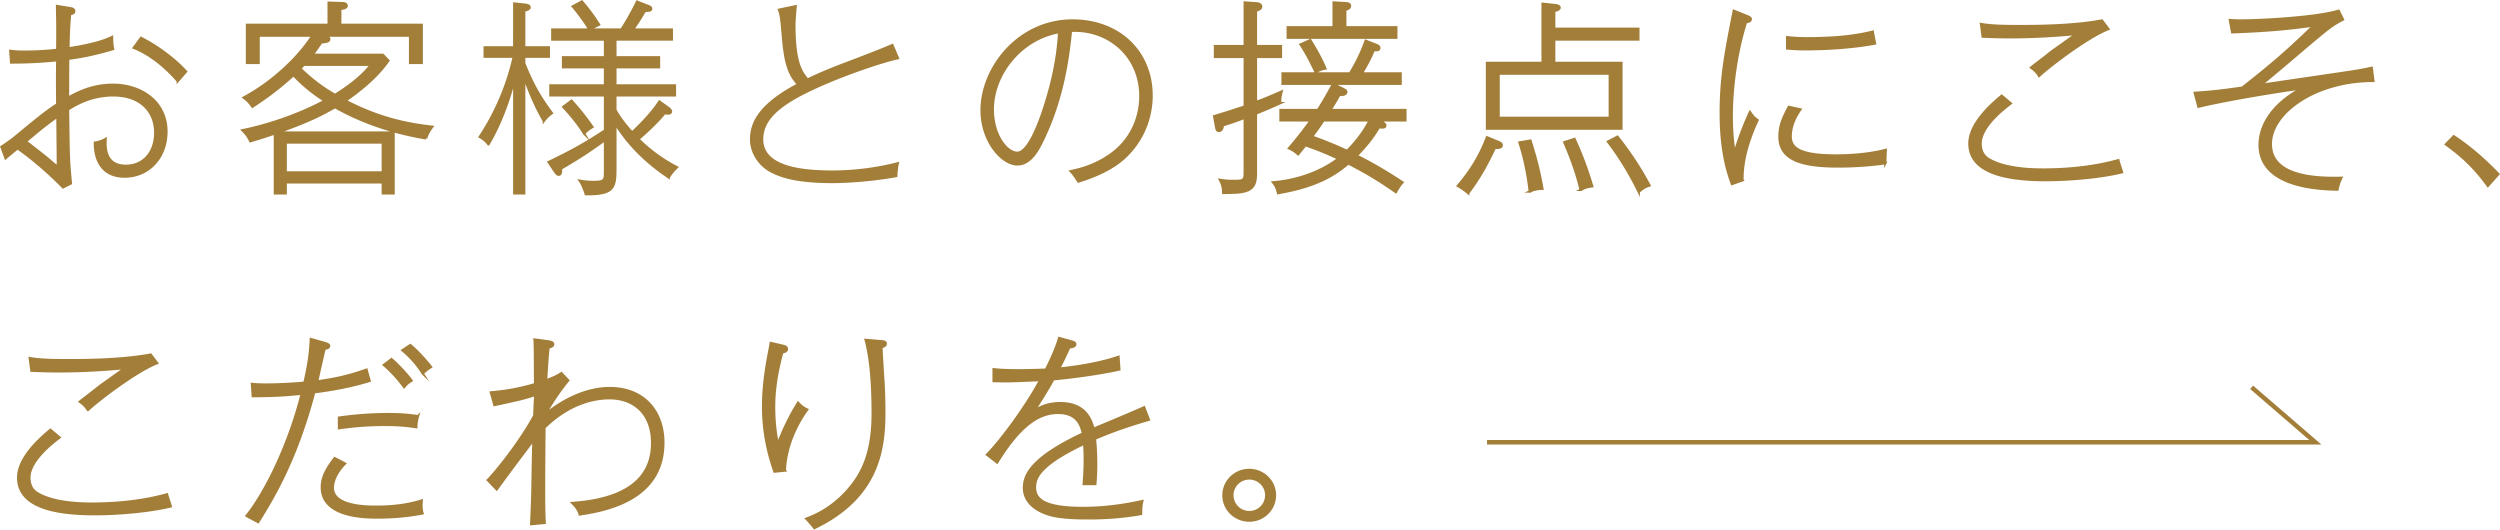 <svg xmlns="http://www.w3.org/2000/svg" viewBox="0 0 531.81 112.641"><defs><style>.d{fill:#a37e39;stroke-width:.5px;stroke:#a37e39;stroke-miterlimit:10}</style></defs><g id="b"><g id="c"><path class="d" d="M26.517 37.564c-4.222 0-6.333-2.77-6.333-7.212 1.187-.176 1.891-.572 2.287-.792-.088 1.451-.352 5.717 4.31 5.717 3.737 0 6.244-2.859 6.244-7.036 0-4.661-3.254-7.96-8.927-7.96-4.705 0-7.916 1.935-9.63 2.991.131 10.378.131 10.818.615 15.743l-1.671.836c-2.99-3.035-6.2-5.849-9.675-8.312a138.76 138.76 0 0 0-2.55 2.11l-.88-2.418c.308-.175 2.067-1.363 2.947-2.11 4.793-3.958 6.288-5.19 8.927-6.949-.044-4.881-.044-5.409 0-9.366-4.97.483-8.18.483-9.807.483l-.176-2.462c1.1.132 1.715.175 2.946.175 2.243 0 4.838-.131 7.037-.395.043-4.266.043-4.75-.044-9.323l2.682.44c.528.088.967.175.967.66 0 .439-.44.527-.879.615-.132 1.363-.308 3.606-.352 7.3 5.937-.923 8.048-1.847 9.28-2.419 0 .968.043 1.715.219 2.55-4.222 1.232-6.64 1.672-9.543 2.068-.044 1.319-.044 7.124-.044 8.311 1.98-1.1 5.057-2.77 9.587-2.77 5.937 0 11.346 3.562 11.346 9.938 0 5.585-3.826 9.587-8.883 9.587ZM12.224 24.767c-2.33 1.671-3.386 2.506-6.728 5.32 2.946 2.288 4.178 3.255 5.013 3.959.22.22 1.408 1.231 1.54 1.231.263 0 .263-.396.263-.615 0-1.408-.088-8.312-.088-9.895Zm25.594-7.52c-3.298-3.826-6.816-6.113-9.366-7.08l1.539-2.11c3.21 1.626 6.992 4.309 9.586 7.167-.615.704-1.187 1.363-1.759 2.023ZM90.627 29.428c-10.555-1.759-16.975-5.32-19.35-6.64-3.21 1.803-5.409 2.946-12.225 5.409h24.67v12.929h-2.286v-2.33H60.767v2.33H58.48V28.373c-2.682.923-3.914 1.275-5.233 1.671-.571-1.231-1.143-1.803-1.67-2.33 6.947-1.408 13.632-4.134 17.501-6.29-.791-.483-3.957-2.506-6.64-5.452-3.914 3.562-6.816 5.453-8.75 6.728-.573-.835-1.012-1.32-1.848-1.935 5.893-3.166 11.478-8.267 14.644-13.193H55.006v5.805h-2.462V5.286h17.37V.58l2.77.088c.44 0 1.056.044 1.056.572 0 .484-.748.572-1.363.66v3.386h17.326v8.091h-2.462V7.572H69.035c.351.088 1.011.396 1.011.748 0 .528-.748.616-1.715.703-1.056 1.584-1.495 2.155-1.891 2.64h14.996l1.187 1.23c-.967 1.364-3.166 4.398-9.147 8.532 7.388 3.87 13.632 5.013 18.47 5.54-.704.968-1.012 1.54-1.32 2.463Zm-9.191.88H60.767v6.377h20.669v-6.377ZM64.637 13.773c-.352.352-.484.528-.792.791 2.331 2.243 4.618 4.046 7.432 5.63 2.463-1.54 5.585-3.738 7.652-6.421H64.637ZM115.686 25.734c-2.154-3.737-3.518-7.388-4.177-9.41v24.802h-2.111V16.895c-1.847 7.388-4.53 12.182-5.497 13.809a5.368 5.368 0 0 0-1.847-1.583 51.442 51.442 0 0 0 7.256-17.063h-6.2V10.08h6.288V.756l2.11.22c.66.088 1.144.176 1.144.572 0 .483-.836.616-1.143.703v7.828h5.233v1.98h-5.233v1.406c1.89 4.75 3.474 7.344 5.892 10.598-.835.616-1.143.924-1.715 1.671Zm26.562 12.006c-6.86-4.617-9.763-9.015-11.346-11.39v9.06c0 4.353-.044 5.98-6.288 5.892-.616-1.891-1.012-2.463-1.276-2.859.704.132 1.495.264 2.859.264 2.418 0 2.506-.352 2.506-2.199V29.78c-4.002 2.815-4.573 3.254-9.41 6.113.044.22.175 1.275-.44 1.275-.264 0-.44-.176-.792-.66l-1.363-2.023c5.54-2.682 7.564-3.87 12.005-6.728v-7.476h-11.61v-2.11h11.61V14.3h-8.927V12.19h8.927V8.408H117.49V6.297h14.688c.352-.527 1.891-2.946 3.343-5.937l2.242.88c.308.132.748.22.748.615 0 .44-.572.44-1.32.44-.791 1.408-1.846 2.99-2.55 4.002h8.268v2.11h-12.006v3.783h9.279v2.11h-9.28v3.87h12.666v2.111h-12.665v3.123c.924 1.67 2.243 3.342 3.562 4.793 1.012-.968 3.958-3.738 5.805-6.596l1.847 1.319c.176.132.616.484.616.791 0 .396-.484.44-.704.44-.264 0-.44-.044-.66-.088-1.715 2.2-5.013 5.058-5.585 5.541 1.584 1.54 4.134 3.87 8.224 5.981-.88.835-1.275 1.363-1.76 2.155Zm-17.986-9.323c-1.451-2.419-3.782-4.97-4.442-5.673l1.76-1.32c2.022 2.244 3.165 3.783 4.44 5.586-.835.484-1.319.923-1.758 1.407Zm1.1-22.164c-.704-1.275-2.463-3.65-3.519-4.881l1.935-1.056c1.583 1.848 2.463 3.079 3.65 4.926l-2.067 1.01ZM178.213 16.587c-10.818 4.354-16.095 7.828-16.095 13.061 0 6.025 8.532 6.86 14.908 6.86 1.363 0 7.168 0 13.94-1.758-.176.66-.307 2.198-.307 2.682-3.475.66-9.103 1.275-13.677 1.275-7.916 0-11.082-1.319-12.797-2.199-2.595-1.275-4.398-4.045-4.398-6.816s.924-6.992 10.027-11.741c-2.375-2.42-2.858-5.585-3.298-10.51-.264-3.299-.396-4.31-.792-5.366l3.518-.747c-.132 1.495-.264 3.298-.264 4.002 0 8.091 1.496 10.07 2.815 11.609.967-.483 3.738-1.803 8.443-3.562 2.55-.967 7.3-2.77 9.587-3.782l1.187 2.77c-3.913.88-9.806 3.035-12.797 4.222ZM239.685 33.078c-2.726 2.727-6.596 4.398-10.29 5.541-.528-.791-1.1-1.67-1.627-2.199 1.847-.395 4.969-1.099 8.311-3.43 4.573-3.122 6.508-8.047 6.508-12.532 0-8.664-6.904-14.337-14.775-13.897-.528 4.97-1.496 13.897-5.937 23.131-.968 2.023-2.595 5.277-5.453 5.277-3.21 0-7.608-4.837-7.608-11.521 0-8.927 7.784-19.086 19.35-19.086 9.894 0 16.798 6.684 16.798 15.963 0 3.65-1.143 8.62-5.277 12.753Zm-28.496-9.806c0 5.584 3.034 9.235 5.189 9.235 2.155 0 4.222-5.146 5.277-8.136 3.166-9.19 3.518-15.127 3.65-17.546-8.355 1.495-14.116 9.147-14.116 16.447ZM272.308 21.953c-3.122 1.407-4.31 1.846-5.145 2.198v12.225c0 1.76 0 3.475-1.935 4.178-1.143.396-1.979.44-5.013.484 0-1.32-.352-2.155-.703-2.77 1.187.175 1.67.22 2.726.22 2.243 0 2.55 0 2.55-1.848V25.03c-1.539.616-2.99 1.1-4.66 1.628-.045.396-.177 1.187-.836 1.187-.484 0-.528-.44-.66-1.187l-.352-1.935c1.803-.528 3.694-1.143 6.509-2.067V12.102h-6.333V9.815h6.333V.536l2.594.176c.44.044.88.22.88.704 0 .527-.616.703-1.1.835v7.564h5.321v2.287h-5.32v9.63c2.55-.967 4.045-1.627 5.452-2.242-.176.615-.308 1.32-.308 2.463Zm21.065 3.65c.923.483 1.32.791 1.32 1.055 0 .528-.485.484-1.364.396-.968 1.627-2.023 3.254-4.75 6.069 2.99 1.45 6.509 3.517 9.763 5.672-.527.528-1.143 1.583-1.407 2.067-3.43-2.375-5.497-3.694-10.115-6.112-4.177 3.605-8.75 5.232-14.951 6.332-.22-.968-.44-1.539-1.056-2.287 6.904-.571 11.698-3.342 13.897-5.057a67.569 67.569 0 0 0-7.037-2.859c-.307.44-.571.748-1.539 1.935a6.714 6.714 0 0 0-1.935-1.275 79.608 79.608 0 0 0 4.662-5.936h-6.465v-2.2h7.96c.748-1.143 1.89-3.034 3.21-5.54l2.111 1.055c.528.264.704.396.704.616 0 .66-.88.66-1.495.66a29.519 29.519 0 0 1-1.935 3.21h16.007v2.199h-5.585Zm-20.537-7.784V15.62h14.336c1.715-2.814 2.639-5.013 3.342-6.948l2.111.835c.572.22.792.396.792.704 0 .528-.66.484-1.187.44-.792 1.934-1.452 3.078-2.551 4.97h8.267v2.198h-25.11Zm1.1-9.807V5.813h9.762V.536l2.375.132c.66.044 1.1.088 1.1.616s-.66.703-1.012.791v3.738h10.862v2.2h-23.087Zm5.936 7.344c-1.187-2.506-2.11-4.222-3.21-5.893l2.067-.923c1.759 2.858 2.506 4.398 3.21 6.024-.923.176-1.451.44-2.067.792Zm1.671 10.247c-.835 1.231-1.363 2.022-2.462 3.474 2.814.967 5.672 2.198 7.476 3.034.967-.967 3.342-3.474 4.793-6.508h-9.807ZM317.993 31.451c-1.76 3.606-2.903 5.893-5.673 9.631a12.825 12.825 0 0 0-2.199-1.539c3.035-3.606 4.706-6.509 6.2-10.334l2.244.923c.483.176.879.396.879.747 0 .572-.66.572-1.451.572Zm12.62-23.043v4.969h14.293v13.984h-28.584V13.377h11.83V.8l2.462.264c.44.044 1.143.132 1.143.572 0 .44-.791.615-1.143.66V6.12h17.898v2.287h-17.898Zm11.83 7.256h-23.658v9.41h23.658v-9.41ZM325.425 40.73c-.616-5.277-1.627-8.62-2.2-10.422l2.332-.396c1.23 3.914 1.89 6.508 2.55 10.247-1.1 0-1.803.175-2.682.571Zm10.818-.352c-.528-2.154-1.364-5.233-3.474-10.114l2.154-.704c2.111 4.53 3.299 8.487 3.782 10.07-1.143.133-1.803.396-2.462.748Zm12.357.44c-1.803-3.694-4.002-7.344-6.552-10.686l2.022-1.055c3.782 4.793 5.805 8.487 6.817 10.378-.968.308-1.495.66-2.287 1.363ZM370.67 38.355l-2.244.792c-.835-2.33-2.374-6.729-2.374-15.084 0-7.563.923-12.357 2.77-21.768l2.727 1.1c.44.176.88.352.88.66 0 .351-.265.571-1.012.659-2.111 6.64-3.035 14.204-3.035 19.833 0 3.958.308 6.113.616 8.004.968-3.518 2.639-7.388 3.254-8.708.66.924.792 1.1 1.627 1.716-.967 2.066-3.342 7.431-3.21 12.796Zm30.386-3.65c-2.99.484-6.948.704-9.982.704-7.432 0-12.533-1.231-12.533-6.332 0-2.42.791-4.09 1.979-6.333l2.463.528c-.704 1.055-2.067 3.122-2.067 5.76 0 2.507 2.023 4.046 9.63 4.046 3.474 0 7.212-.307 10.598-1.187-.088 1.495-.088 1.847-.088 2.815Zm-17.018-24.23c-1.76 0-2.947-.088-3.87-.176V7.924c1.363.132 2.33.22 4.134.22 4.53 0 9.674-.264 14.072-1.407.176.88.264 1.407.484 2.507-4.486.88-10.247 1.23-14.82 1.23ZM435.13 38.312c-9.058 0-16.182-1.804-16.182-7.784 0-3.518 3.166-7.124 6.86-10.159l1.935 1.628c-1.275.967-6.42 4.837-6.42 8.53 0 1.188.351 2.507 1.67 3.299 3.43 2.111 9.192 2.243 11.61 2.243 8.664 0 14.073-1.451 16.007-1.98.089.396.704 2.2.792 2.551-4.75 1.144-11.302 1.672-16.271 1.672Zm-1.362-22.165c-.44-.703-.924-1.23-1.715-1.758.396-.352 1.847-1.408 4.397-3.43.484-.352 4.398-3.123 5.233-3.738-3.782.351-8.53.703-14.116.703-2.55 0-4.397-.088-5.805-.132l-.352-2.682c2.375.44 5.454.44 8.532.44 2.77 0 10.95 0 17.194-1.188l1.364 1.803c-4.442 1.76-12.182 7.652-14.732 9.982ZM483.058 30.616c0 6.113 7.256 7.431 14.996 7.212-.44.923-.616 1.539-.836 2.506-3.65-.087-16.535-.396-16.535-9.542 0-4.486 3.21-9.016 9.016-12.006-7.257.967-17.635 2.815-22.032 3.914l-.792-2.947c4.31-.263 6.64-.615 10.115-1.099 5.277-4.177 8.795-6.992 15.215-13.237-3.87.528-7.96 1.1-17.37 1.452l-.484-2.595c.616.044 1.275.088 2.33.088 3.87 0 15.832-.571 20.801-2.067l.924 1.847c-2.463 1.32-2.99 1.76-8.004 5.981-3.122 2.683-8.047 6.816-9.455 7.96 3.123-.484 16.843-2.463 19.614-2.903 2.242-.351 2.902-.528 3.957-.747l.352 2.77c-12.445 0-21.812 6.86-21.812 13.413ZM529.226 39.543c-3.21-4.486-6.376-6.992-8.927-8.84l1.671-1.714c4.046 2.638 7.476 5.936 9.499 8.047l-2.243 2.507ZM20.052 109.38c-9.059 0-16.183-1.803-16.183-7.783 0-3.518 3.166-7.124 6.86-10.159l1.935 1.627c-1.275.968-6.42 4.838-6.42 8.532 0 1.187.352 2.506 1.67 3.298 3.431 2.11 9.192 2.243 11.61 2.243 8.664 0 14.073-1.451 16.008-1.98.088.396.703 2.2.791 2.552-4.75 1.143-11.301 1.67-16.27 1.67ZM18.69 87.216c-.44-.703-.924-1.23-1.715-1.758.396-.353 1.847-1.408 4.397-3.43.484-.353 4.398-3.123 5.234-3.738-3.782.351-8.532.703-14.117.703-2.55 0-4.397-.088-5.805-.132l-.351-2.682c2.374.44 5.453.44 8.531.44 2.77 0 10.95 0 17.195-1.188l1.363 1.803c-4.442 1.76-12.181 7.652-14.732 9.982ZM66.836 83.435c-3.694 13.94-8.4 22.031-11.918 27.616-.835-.44-1.934-1.01-2.462-1.32 4.09-5.1 9.059-15.302 11.741-25.989-4.265.44-6.376.484-10.422.528l-.176-2.595c.88.089 1.803.133 3.122.133 1.891 0 5.41-.133 8.048-.396 1.1-4.75 1.231-6.949 1.363-9.28l2.946.836c.748.22.924.396.924.616 0 .484-.704.572-.967.616-.264 1.099-1.364 5.936-1.583 6.948 2.946-.44 5.804-.836 10.51-2.507l.66 2.375c-4.486 1.407-9.544 2.155-11.786 2.419Zm13.5 26.649c-2.462 0-11.873 0-11.873-6.42 0-2.067.923-3.87 2.726-6.201l2.2 1.143c-2.595 2.639-2.595 4.793-2.595 5.145 0 4.046 7.3 4.046 9.366 4.046 5.014 0 8.136-.88 9.543-1.319-.088.923-.088 1.803.176 2.727-4.441.879-8.575.879-9.543.879Zm8.224-19.217c-1.452-.22-3.298-.484-6.817-.484-4.353 0-7.783.44-9.63.703v-2.242c1.583-.22 5.585-.748 10.246-.748 3.474 0 5.013.22 6.553.44a8.307 8.307 0 0 0-.352 2.33Zm-2.595-8.532c-.923-1.275-2.462-3.122-4.31-4.705l1.628-1.232c.923.792 2.902 2.727 4.265 4.574-.747.44-1.143.836-1.583 1.363Zm3.958-2.902c-1.143-1.847-2.595-3.474-4.31-4.926l1.672-1.099c1.495 1.231 3.43 3.386 4.397 4.661-.835.528-1.32.968-1.76 1.364ZM123.338 109.424c-.352-.967-.703-1.539-1.583-2.419 7.388-.527 16.975-2.814 16.975-12.753 0-6.244-3.826-9.542-9.103-9.542-3.386 0-8.576 1.143-13.809 6.245-.043 2.154-.088 11.301-.088 12.709 0 4.573.045 5.672.132 7.563l-2.858.264c.044-1.32.22-4.925.264-7.696.132-7.959.176-8.839.22-10.202-5.453 7.212-6.025 8.048-7.828 10.51l-1.891-1.978c2.287-2.375 7.168-8.62 9.895-13.721 0-.66.175-3.782.175-4.398-2.33.792-3.65 1.056-8.663 2.155l-.747-2.682c2.946-.264 5.628-.66 9.41-1.76-.043-1.539 0-8.179-.131-9.498l2.594.352c.836.132 1.363.22 1.363.659 0 .44-.527.572-.967.66-.22 1.54-.44 5.32-.528 7.036 1.891-.704 2.419-1.011 3.254-1.54l1.452 1.54c-1.1 1.275-3.299 4.266-4.882 7.212 4.618-3.782 9.543-5.585 13.677-5.585 7.344 0 11.434 4.97 11.434 11.61 0 11.61-11.082 14.292-17.767 15.26ZM166.956 100.102l-2.2.22c-2.418-6.817-2.418-12.226-2.418-13.897 0-4.002.528-7.696 1.32-11.741.175-.968.22-1.188.307-1.716l2.287.528c.66.132 1.143.264 1.143.748s-.527.615-1.011.747c-.66 2.507-1.715 6.729-1.715 11.478 0 .924 0 4.398.791 8.004.924-2.507 2.507-5.937 4.31-8.796.66.704 1.1 1.056 1.935 1.451-2.419 3.343-4.574 8.004-4.75 12.974Zm20.536-26.254c.044 1.187.352 6.332.44 7.388.132 2.33.176 4.661.176 6.64 0 8.092-1.495 18.03-14.864 24.45-.132-.175-1.1-1.363-1.715-1.978 1.495-.572 5.145-1.98 8.663-5.893 2.639-2.99 5.453-7.168 5.453-16.403 0-2.903-.044-10.466-1.495-15.743l3.078.264c.704.044 1.188.088 1.188.527 0 .528-.572.66-.924.748ZM232.913 93.33c.22 2.066.264 4.177.264 5.408 0 1.98-.088 3.078-.176 4.222h-2.463c.088-1.275.22-2.99.22-5.277 0-1.803-.088-2.77-.132-3.298-9.059 4.31-10.466 7.036-10.466 9.235 0 2.242 1.275 4.441 10.202 4.441 6.025 0 10.686-1.056 12.621-1.451-.22.791-.22 1.539-.264 2.726-3.825.66-7.256.924-11.125.924-6.113 0-8.092-.572-9.543-1.188-1.1-.44-4.222-1.934-4.222-5.277 0-2.594 1.275-6.288 12.533-11.565-.308-1.54-1.1-4.398-5.233-4.398-3.65 0-7.696 1.891-13.017 10.554l-2.155-1.67c2.639-2.64 8.048-9.763 11.346-15.876-6.025.264-6.728.308-9.938.22v-2.507c1.407.132 2.506.22 5.277.22 1.495 0 3.694-.044 5.849-.132 1.934-3.826 2.55-5.805 2.814-6.728l2.375.66c.615.176 1.055.263 1.055.659 0 .572-.923.616-1.275.66-1.056 2.287-1.407 3.034-2.199 4.53 1.363-.132 7.476-.748 12.665-2.507l.176 2.682c-5.365 1.188-12.621 1.98-14.028 2.067-1.276 2.33-2.639 4.485-4.046 6.64 1.231-.659 2.814-1.539 5.453-1.539 2.902 0 6.024.924 7.124 5.453 1.715-.703 9.279-3.87 10.774-4.573l1.011 2.638c-2.242.66-6.64 1.935-11.477 4.046ZM265.756 110.744c-2.99 0-5.497-2.375-5.497-5.366s2.463-5.409 5.497-5.409c2.99 0 5.453 2.42 5.453 5.365 0 3.035-2.463 5.41-5.453 5.41Zm0-8.972c-2.023 0-3.606 1.627-3.606 3.562a3.594 3.594 0 0 0 3.606 3.606 3.594 3.594 0 0 0 3.606-3.606c0-1.979-1.627-3.562-3.606-3.562Z"/><path style="fill:none;stroke-width:.958px;stroke:#a37e39;stroke-miterlimit:10" d="M316.332 94.077h176.187L478.976 82.39"/></g></g></svg>